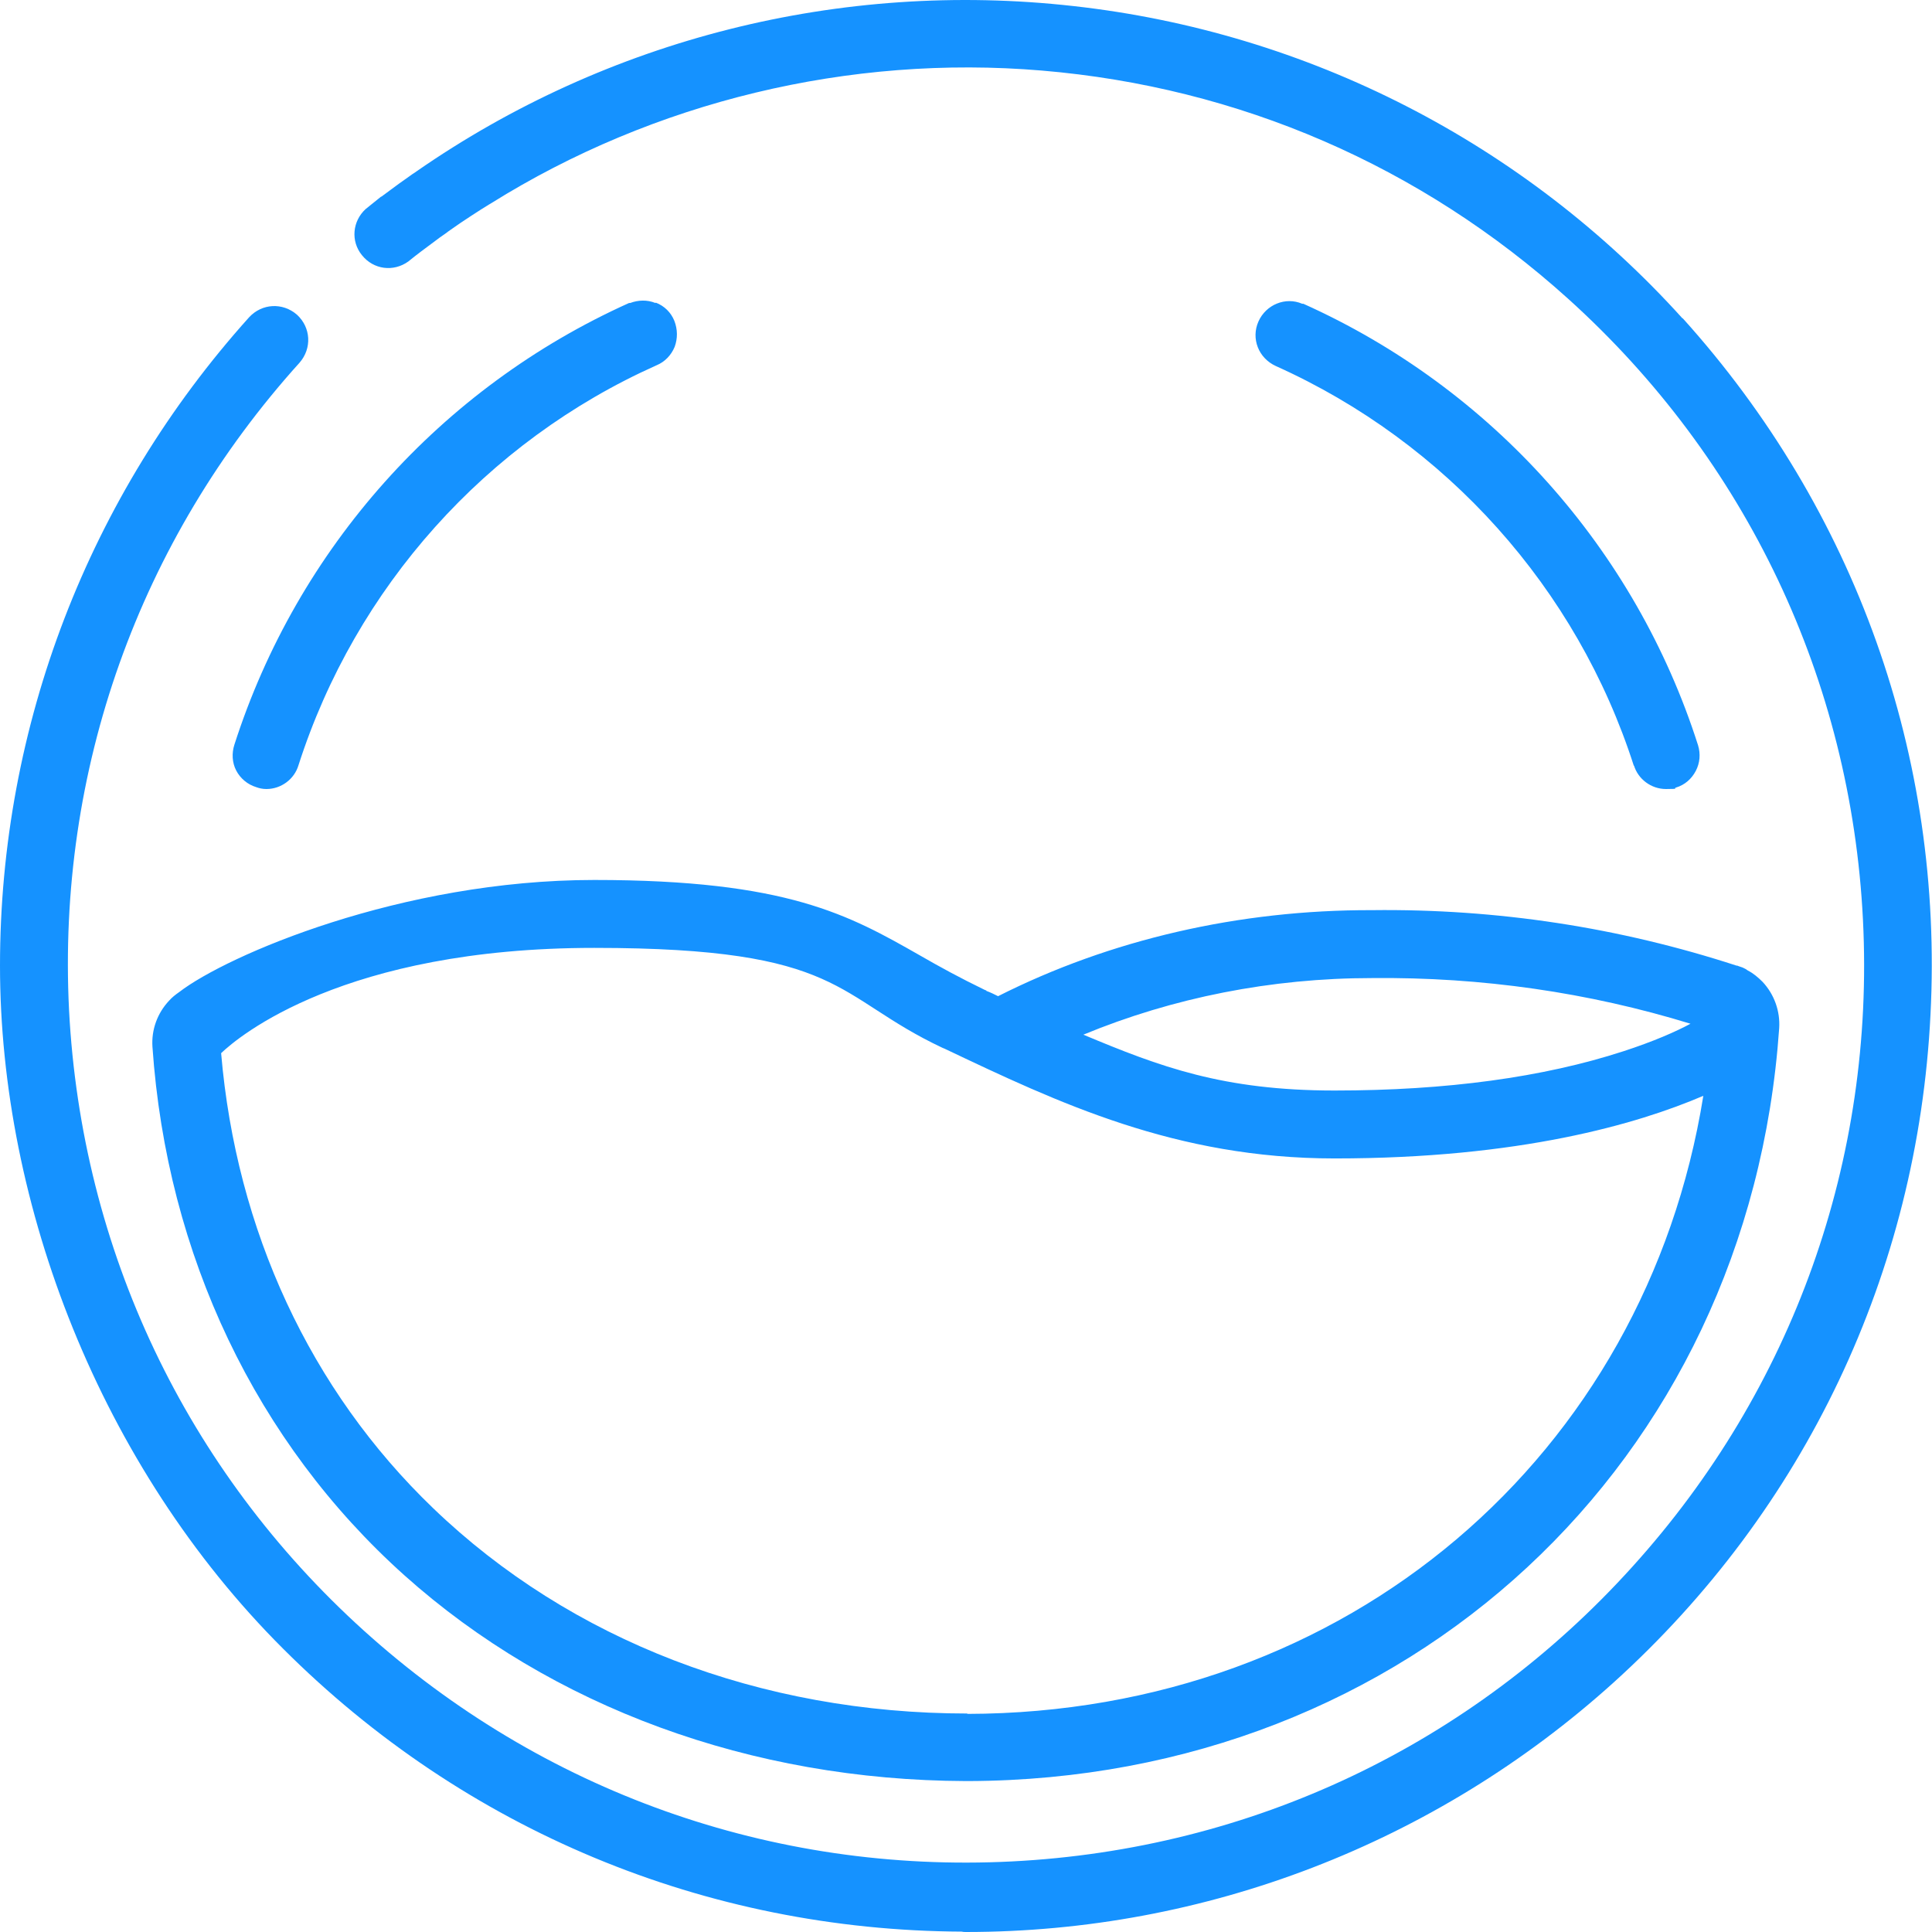 <svg xmlns="http://www.w3.org/2000/svg" viewBox="0 0 512 512"><path fill="#1592ff" d="M445.9 84.4c-42-46.5-99.3-75.9-161.5-82.8-61.6-6.9-123.4 8.7-174 43.8-.5.4-1.1.7-1.6 1.1-1 .7-2 1.4-3.1 2.2-1.4 1-2.8 2.1-4.2 3.1-.1.1-.3.2-.4.3h-.1c-1.4 1.1-2.7 2.2-4.1 3.3-3.5 3.2-4 8.5-1 12.2 3.1 3.9 8.4 4.5 12.3 1.7 2.2-1.8 4.5-3.5 6.8-5.2.5-.4 1.1-.8 1.6-1.2.4-.3.9-.6 1.3-.9 1.3-1 2.7-1.9 4.1-2.9 1.8-1.2 3.6-2.4 5.5-3.6s2.6-1.6 2.6-1.6c43.2-27 95-39.5 146-35.2 52.3 4.4 100.5 25.3 139.5 60.5 47.2 42.6 74.9 101 78.1 164.5 3.2 63.5-18.5 124.4-61.1 171.5-42.6 47.2-101 74.9-164.5 78.1-63.5 3.2-124.4-18.5-171.6-61.1-47.2-42.6-74.9-101-78.2-164.5-3.2-63.5 18.5-124.4 61.1-171.6 3.3-3.8 3-9.3-.7-12.7-3.8-3.3-9.3-3-12.7.7C23.5 131.4 0 192.4 0 255.9s26.6 132.7 75 181c48.1 48.1 112 74.7 180 75 0 .1 1 .1 1 .1 63.4 0 124.4-23.5 171.6-66.1 50.7-45.8 80.6-108.7 84-177 3.5-68.3-19.9-133.8-65.7-184.6Z"/><path fill="#1592ff" d="m261.4 262.5-.5-.2c-6.4-3.1-11.9-6.1-17.1-9.1-18.8-10.7-35.1-20-86.3-20s-97.4 20-110 29.7c-1 .7-1.9 1.4-2.7 2.3-3.1 3.3-4.7 7.7-4.4 12.2 3.8 55.2 27.5 104.9 66.8 140.1 39 34.9 91.8 54.3 148.7 54.5h.8c116.5-.4 206.8-84.3 214.8-199.5.3-4.5-1.3-9-4.4-12.3-1.2-1.2-2.5-2.3-3.9-3-.4-.3-.9-.6-1.4-.8-.5-.2-1-.3-1.4-.5h-.2c-31-10.1-63.4-15.1-96.6-14.7-35.2-.1-69.4 7.8-99.1 22.8-1-.5-2-1-3.1-1.4Zm-5 191.6c-54.9 0-105.2-19.4-141.6-54.4-32.6-31.3-52.2-73.7-56.2-120.6 4.6-4.4 32.5-27.9 98.9-27.9s63.4 12.9 92.3 26.5l.5.2c30.1 14.3 61.2 29.1 103.4 29.1 49 0 80.2-9.1 97.7-16.6-15.3 95.2-94.1 163.6-195.1 163.8Zm107.2-194.9c29-.3 57.4 3.8 84.4 12.1-3.9 2.1-9.8 4.7-17.8 7.3-21.2 6.9-46.9 10.4-76.5 10.4s-46.3-6.3-66.6-14.8c23.7-9.8 49.8-15 76.5-15ZM433 202.8c1.1 3.7 4.6 6.3 8.5 6.3s1.8-.2 2.7-.4c2.3-.7 4.1-2.3 5.2-4.4 1.1-2.1 1.3-4.5.6-6.8-16.6-52-54.7-94.6-104.6-117h-.3c-4.4-1.9-9.6.2-11.6 4.7s0 9.7 4.6 11.8c45.2 20.3 79.8 58.9 94.9 106ZM173.7 80.3c-2.2-.9-4.6-.8-6.7 0h-.3c-49.8 22.4-87.9 65-104.6 117.1-.7 2.2-.6 4.7.5 6.8 1.1 2.1 3 3.7 5.3 4.4.8.3 1.7.5 2.7.5 3.9 0 7.4-2.6 8.5-6.3 15.1-47.1 49.7-85.8 94.9-106 2.2-.9 3.9-2.7 4.8-4.9.8-2.2.8-4.6-.1-6.9-.9-2.2-2.6-3.9-4.9-4.8Z"/></svg>